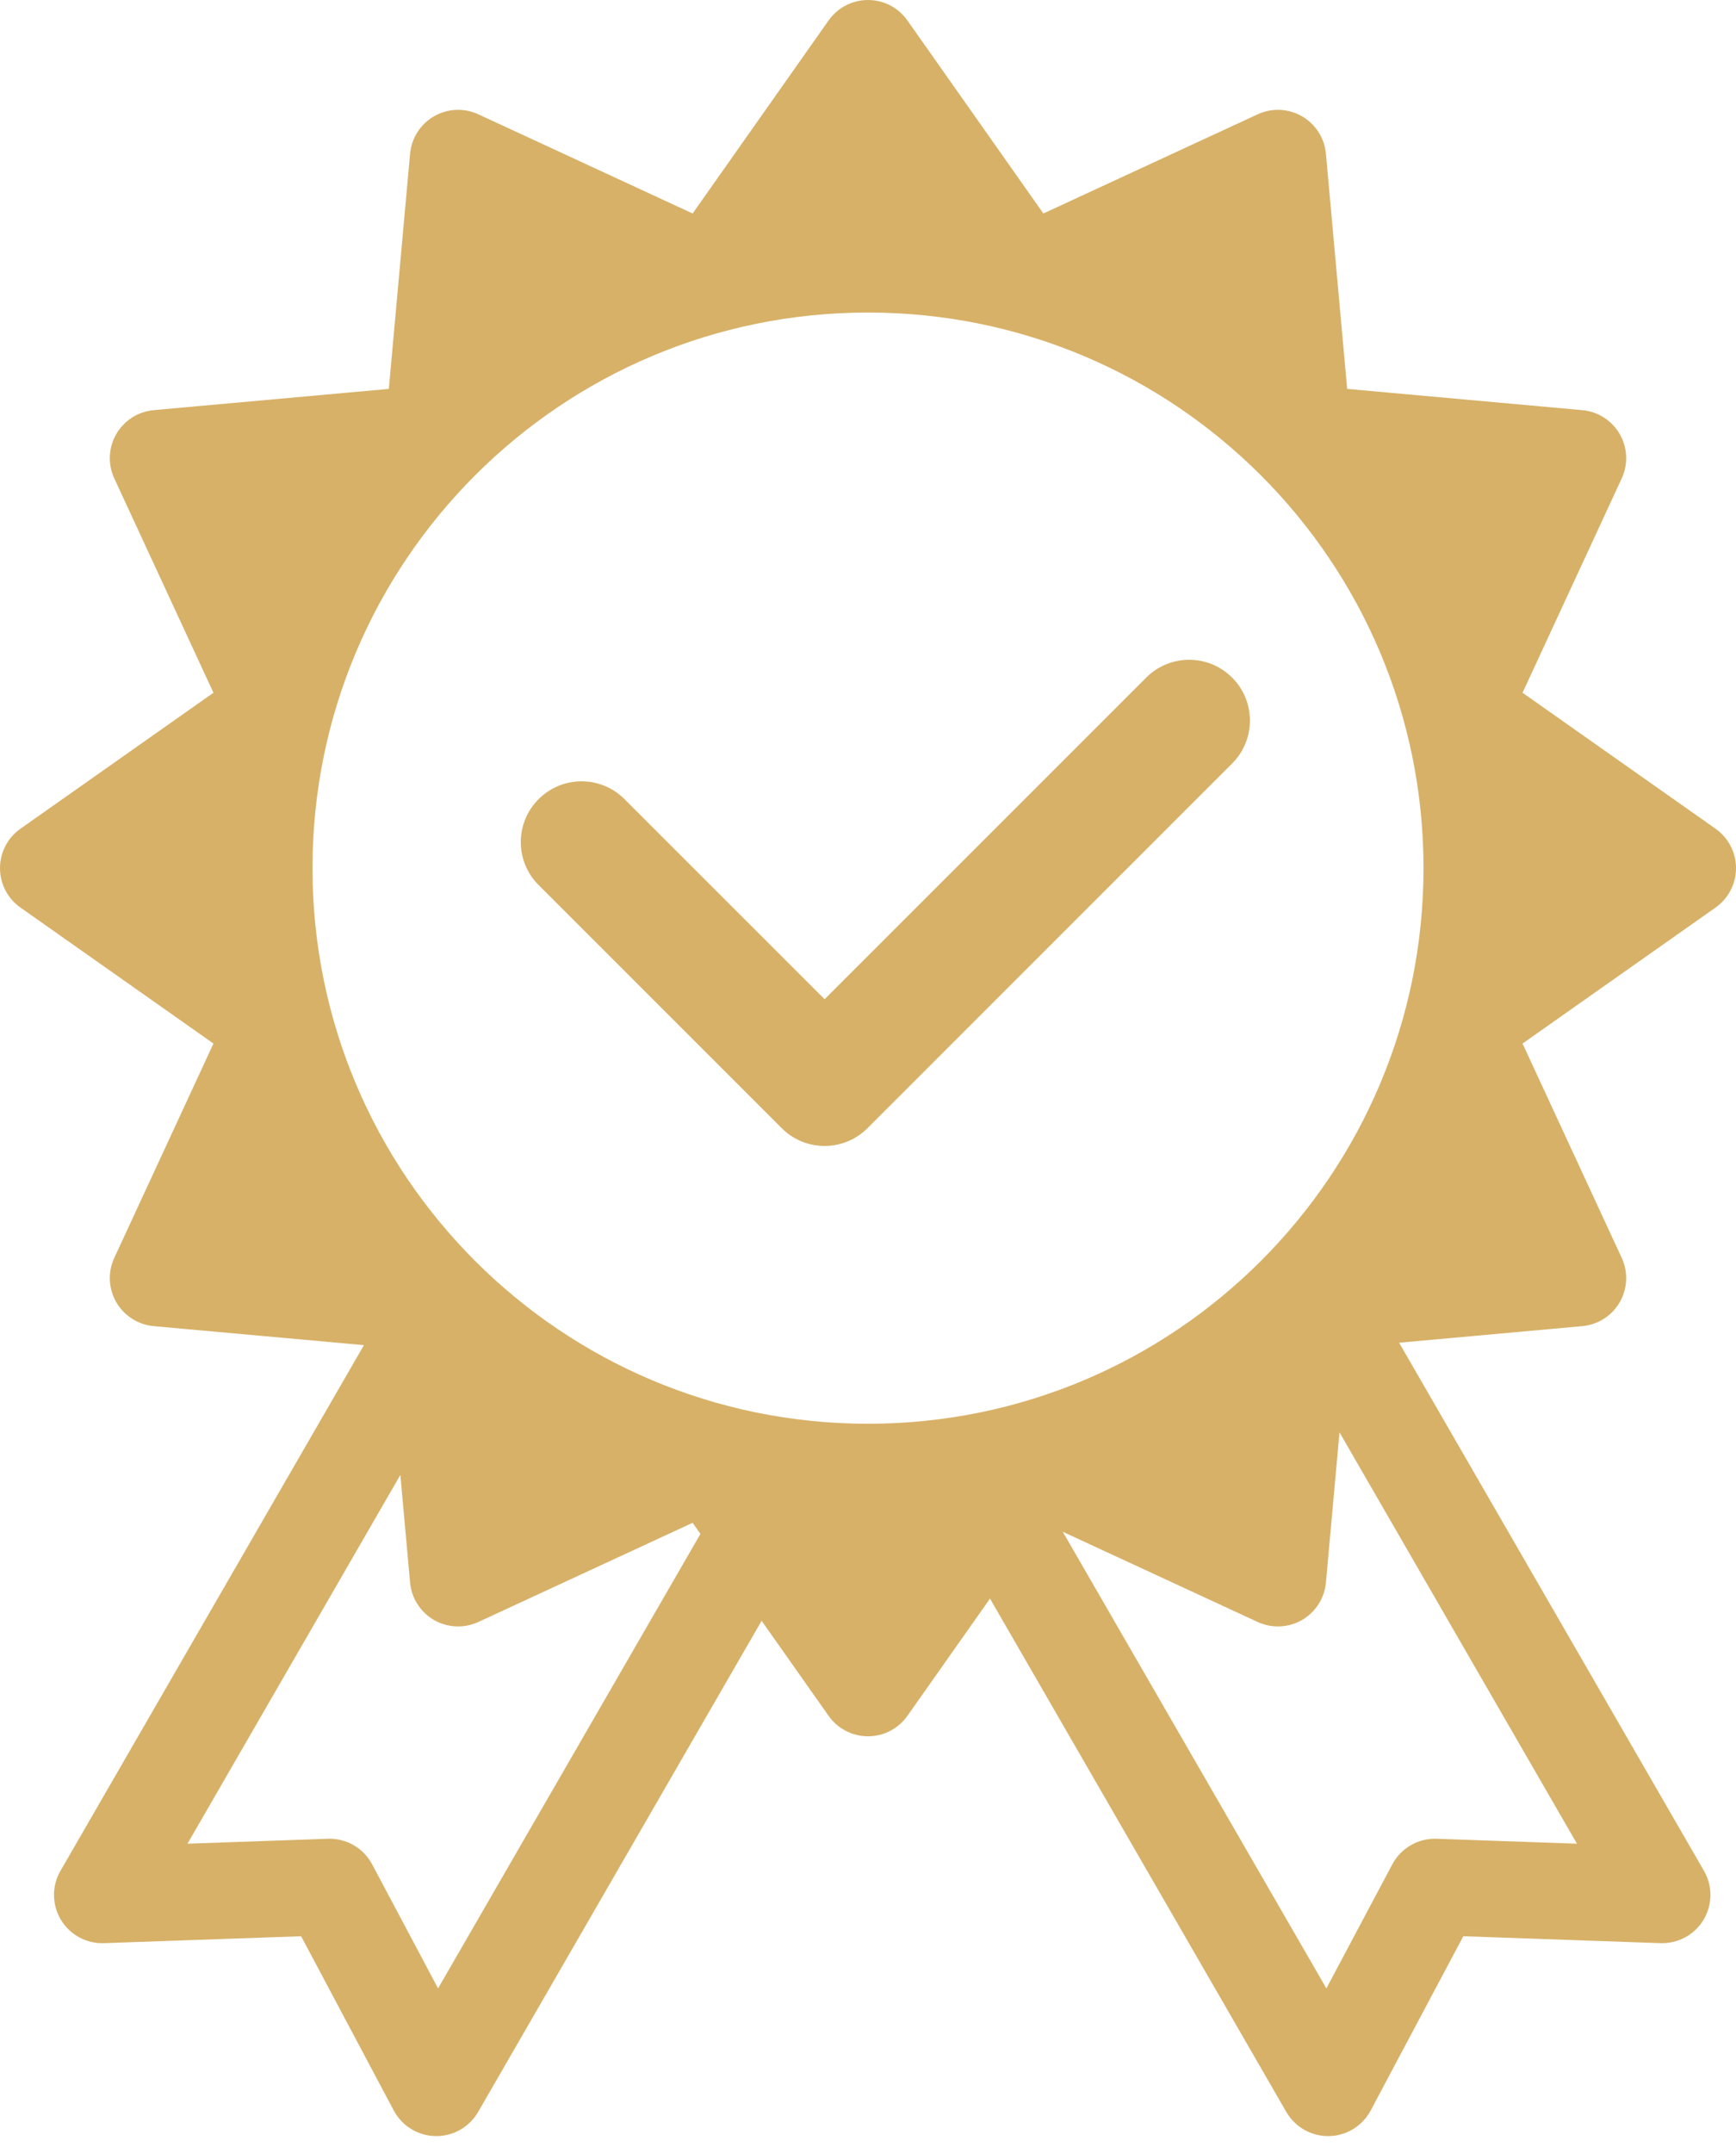 <svg width="50" height="62" viewBox="0 0 50 62" fill="none" xmlns="http://www.w3.org/2000/svg">
<path d="M35.487 21.987C36.171 21.304 36.171 20.196 35.487 19.513C34.804 18.829 33.696 18.829 33.013 19.513L23.75 28.775L17.987 23.013C17.304 22.329 16.196 22.329 15.513 23.013C14.829 23.696 14.829 24.804 15.513 25.487L22.513 32.487C23.196 33.171 24.304 33.171 24.987 32.487L35.487 21.987Z" fill="#D7B168"/>
<path fill-rule="evenodd" clip-rule="evenodd" d="M25 0C25.452 0 25.875 0.22 26.135 0.589L30.051 6.148L36.222 3.292C36.632 3.102 37.109 3.123 37.5 3.349C37.891 3.575 38.148 3.977 38.189 4.427L38.801 11.199L45.573 11.811C46.023 11.852 46.425 12.109 46.651 12.5C46.877 12.891 46.898 13.368 46.708 13.778L43.852 19.949L49.411 23.865C49.78 24.125 50 24.548 50 25C50 25.452 49.78 25.875 49.411 26.135L43.852 30.051L46.708 36.222C46.898 36.632 46.877 37.109 46.651 37.5C46.425 37.891 46.023 38.148 45.573 38.189L40.297 38.666L49.077 53.874C49.33 54.311 49.325 54.851 49.065 55.284C48.805 55.717 48.331 55.974 47.826 55.957L42.146 55.758L39.478 60.776C39.242 61.222 38.781 61.504 38.276 61.513C37.772 61.522 37.302 61.256 37.049 60.819L28.514 46.035L26.135 49.411C25.875 49.78 25.452 50 25 50C24.548 50 24.125 49.78 23.865 49.411L21.936 46.674L13.77 60.819C13.517 61.256 13.048 61.522 12.543 61.513C12.038 61.504 11.578 61.222 11.341 60.776L8.673 55.758L2.993 55.957C2.489 55.974 2.014 55.717 1.754 55.284C1.494 54.851 1.489 54.311 1.742 53.874L10.482 38.736L4.427 38.189C3.977 38.148 3.575 37.891 3.349 37.5C3.123 37.109 3.102 36.632 3.292 36.222L6.148 30.051L0.589 26.135C0.22 25.875 0 25.452 0 25C0 24.548 0.22 24.125 0.589 23.865L6.148 19.949L3.292 13.778C3.102 13.368 3.123 12.891 3.349 12.5C3.575 12.109 3.977 11.852 4.427 11.811L11.199 11.199L11.811 4.427C11.852 3.977 12.109 3.575 12.5 3.349C12.891 3.123 13.368 3.102 13.778 3.292L19.949 6.148L23.865 0.589C24.125 0.22 24.548 0 25 0ZM11.531 42.474L5.4 53.093L9.443 52.951C9.974 52.933 10.469 53.218 10.718 53.687L12.617 57.26L20.174 44.172L19.949 43.852L13.778 46.708C13.368 46.898 12.891 46.877 12.5 46.651C12.109 46.425 11.852 46.023 11.811 45.573L11.531 42.474ZM30.61 44.111L38.202 57.26L40.101 53.688C40.35 53.218 40.845 52.933 41.376 52.951L45.419 53.093L38.58 41.247L38.189 45.573C38.148 46.023 37.891 46.425 37.5 46.651C37.109 46.877 36.632 46.898 36.222 46.708L30.61 44.111ZM41 25C41 33.837 33.837 41 25 41C16.163 41 9 33.837 9 25C9 16.163 16.163 9 25 9C33.837 9 41 16.163 41 25Z" fill="#D7B168"/>
</svg>
